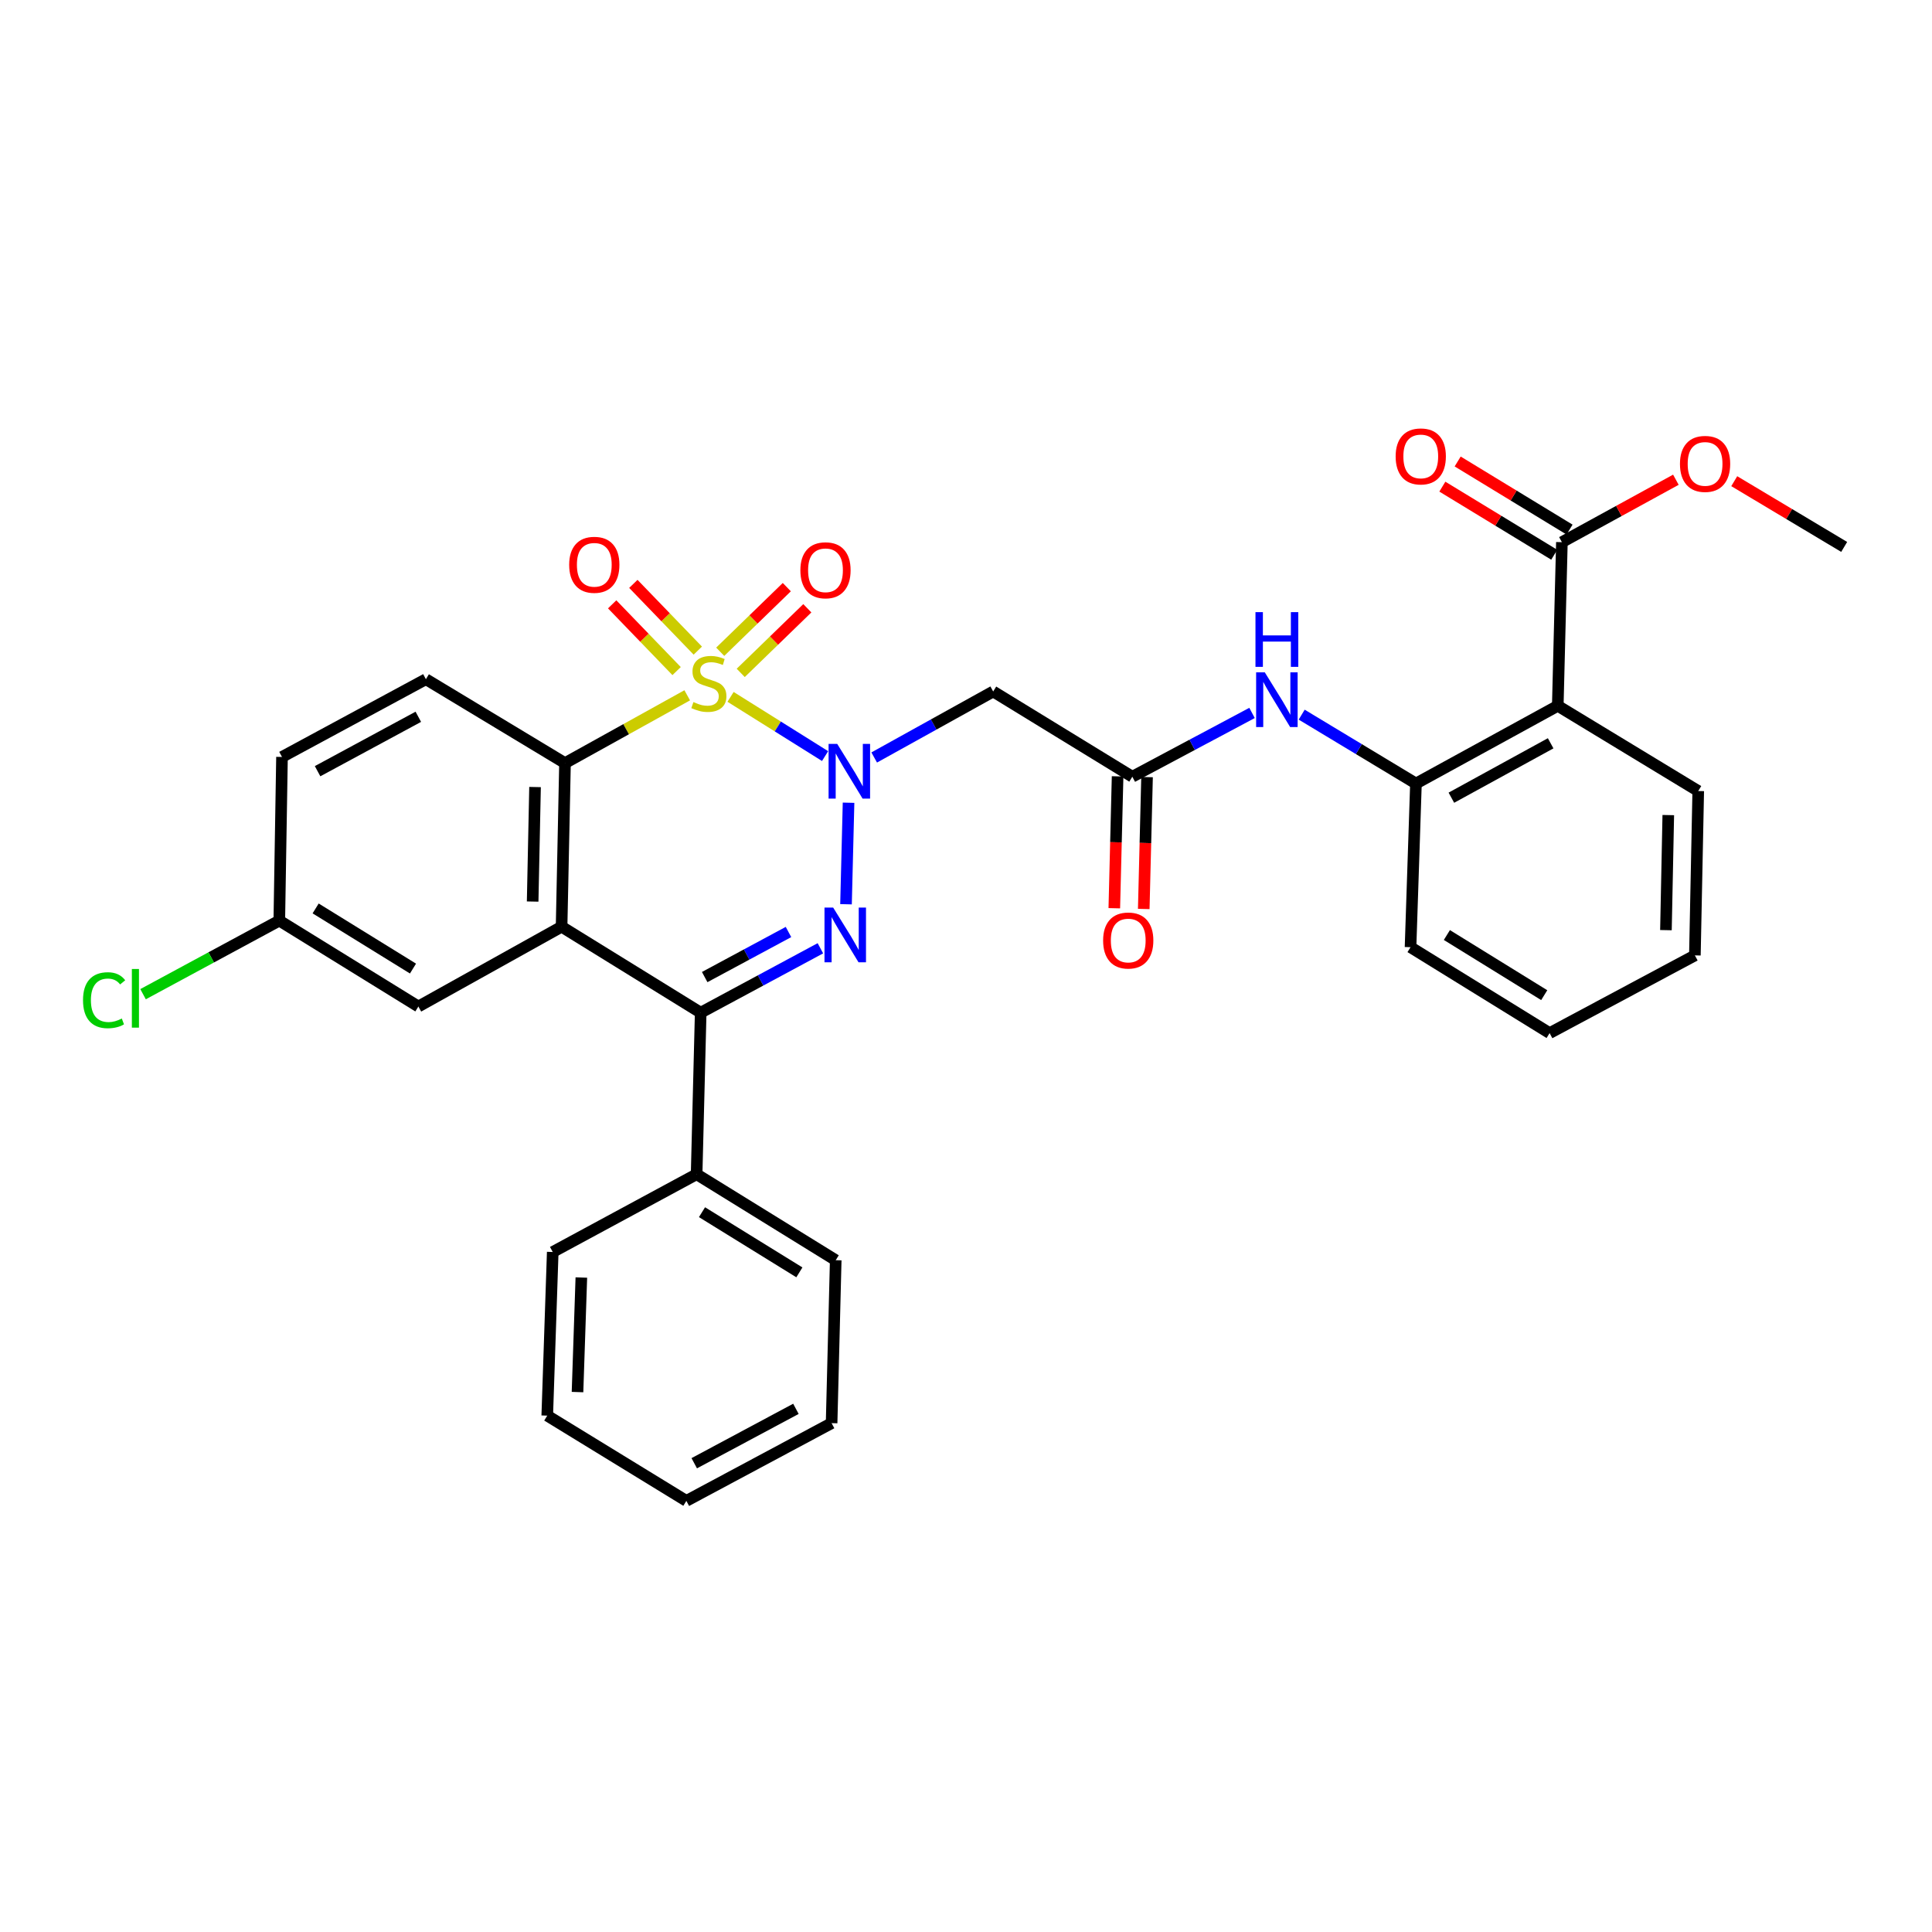 <?xml version='1.0' encoding='iso-8859-1'?>
<svg version='1.1' baseProfile='full'
              xmlns='http://www.w3.org/2000/svg'
                      xmlns:rdkit='http://www.rdkit.org/xml'
                      xmlns:xlink='http://www.w3.org/1999/xlink'
                  xml:space='preserve'
width='1000px' height='1000px' viewBox='0 0 1000 1000'>
<!-- END OF HEADER -->
<rect style='opacity:1.0;fill:#FFFFFF;stroke:none' width='1000' height='1000' x='0' y='0'> </rect>
<path class='bond-0' d='M 378.136,360.7 L 402.599,376.024' style='fill:none;fill-rule:evenodd;stroke:#CCCC00;stroke-width:6px;stroke-linecap:butt;stroke-linejoin:miter;stroke-opacity:1' />
<path class='bond-0' d='M 402.599,376.024 L 427.061,391.347' style='fill:none;fill-rule:evenodd;stroke:#0000FF;stroke-width:6px;stroke-linecap:butt;stroke-linejoin:miter;stroke-opacity:1' />
<path class='bond-2' d='M 355.702,359.888 L 324.074,377.436' style='fill:none;fill-rule:evenodd;stroke:#CCCC00;stroke-width:6px;stroke-linecap:butt;stroke-linejoin:miter;stroke-opacity:1' />
<path class='bond-2' d='M 324.074,377.436 L 292.446,394.984' style='fill:none;fill-rule:evenodd;stroke:#000000;stroke-width:6px;stroke-linecap:butt;stroke-linejoin:miter;stroke-opacity:1' />
<path class='bond-10' d='M 361.18,336.761 L 344.5,319.488' style='fill:none;fill-rule:evenodd;stroke:#CCCC00;stroke-width:6px;stroke-linecap:butt;stroke-linejoin:miter;stroke-opacity:1' />
<path class='bond-10' d='M 344.5,319.488 L 327.821,302.215' style='fill:none;fill-rule:evenodd;stroke:#FF0000;stroke-width:6px;stroke-linecap:butt;stroke-linejoin:miter;stroke-opacity:1' />
<path class='bond-10' d='M 350.213,347.351 L 333.534,330.078' style='fill:none;fill-rule:evenodd;stroke:#CCCC00;stroke-width:6px;stroke-linecap:butt;stroke-linejoin:miter;stroke-opacity:1' />
<path class='bond-10' d='M 333.534,330.078 L 316.854,312.805' style='fill:none;fill-rule:evenodd;stroke:#FF0000;stroke-width:6px;stroke-linecap:butt;stroke-linejoin:miter;stroke-opacity:1' />
<path class='bond-11' d='M 383.402,348.288 L 400.636,331.564' style='fill:none;fill-rule:evenodd;stroke:#CCCC00;stroke-width:6px;stroke-linecap:butt;stroke-linejoin:miter;stroke-opacity:1' />
<path class='bond-11' d='M 400.636,331.564 L 417.87,314.841' style='fill:none;fill-rule:evenodd;stroke:#FF0000;stroke-width:6px;stroke-linecap:butt;stroke-linejoin:miter;stroke-opacity:1' />
<path class='bond-11' d='M 372.785,337.347 L 390.019,320.624' style='fill:none;fill-rule:evenodd;stroke:#CCCC00;stroke-width:6px;stroke-linecap:butt;stroke-linejoin:miter;stroke-opacity:1' />
<path class='bond-11' d='M 390.019,320.624 L 407.253,303.9' style='fill:none;fill-rule:evenodd;stroke:#FF0000;stroke-width:6px;stroke-linecap:butt;stroke-linejoin:miter;stroke-opacity:1' />
<path class='bond-1' d='M 439.208,415.489 L 437.894,468.036' style='fill:none;fill-rule:evenodd;stroke:#0000FF;stroke-width:6px;stroke-linecap:butt;stroke-linejoin:miter;stroke-opacity:1' />
<path class='bond-5' d='M 452.483,392.073 L 483.278,374.993' style='fill:none;fill-rule:evenodd;stroke:#0000FF;stroke-width:6px;stroke-linecap:butt;stroke-linejoin:miter;stroke-opacity:1' />
<path class='bond-5' d='M 483.278,374.993 L 514.072,357.913' style='fill:none;fill-rule:evenodd;stroke:#000000;stroke-width:6px;stroke-linecap:butt;stroke-linejoin:miter;stroke-opacity:1' />
<path class='bond-32' d='M 424.633,490.827 L 393.655,507.491' style='fill:none;fill-rule:evenodd;stroke:#0000FF;stroke-width:6px;stroke-linecap:butt;stroke-linejoin:miter;stroke-opacity:1' />
<path class='bond-32' d='M 393.655,507.491 L 362.676,524.155' style='fill:none;fill-rule:evenodd;stroke:#000000;stroke-width:6px;stroke-linecap:butt;stroke-linejoin:miter;stroke-opacity:1' />
<path class='bond-32' d='M 408.118,482.4 L 386.433,494.065' style='fill:none;fill-rule:evenodd;stroke:#0000FF;stroke-width:6px;stroke-linecap:butt;stroke-linejoin:miter;stroke-opacity:1' />
<path class='bond-32' d='M 386.433,494.065 L 364.748,505.73' style='fill:none;fill-rule:evenodd;stroke:#000000;stroke-width:6px;stroke-linecap:butt;stroke-linejoin:miter;stroke-opacity:1' />
<path class='bond-3' d='M 292.446,394.984 L 290.676,479.664' style='fill:none;fill-rule:evenodd;stroke:#000000;stroke-width:6px;stroke-linecap:butt;stroke-linejoin:miter;stroke-opacity:1' />
<path class='bond-3' d='M 276.938,407.368 L 275.699,466.643' style='fill:none;fill-rule:evenodd;stroke:#000000;stroke-width:6px;stroke-linecap:butt;stroke-linejoin:miter;stroke-opacity:1' />
<path class='bond-13' d='M 292.446,394.984 L 220.445,351.56' style='fill:none;fill-rule:evenodd;stroke:#000000;stroke-width:6px;stroke-linecap:butt;stroke-linejoin:miter;stroke-opacity:1' />
<path class='bond-4' d='M 290.676,479.664 L 362.676,524.155' style='fill:none;fill-rule:evenodd;stroke:#000000;stroke-width:6px;stroke-linecap:butt;stroke-linejoin:miter;stroke-opacity:1' />
<path class='bond-14' d='M 290.676,479.664 L 216.549,520.971' style='fill:none;fill-rule:evenodd;stroke:#000000;stroke-width:6px;stroke-linecap:butt;stroke-linejoin:miter;stroke-opacity:1' />
<path class='bond-15' d='M 362.676,524.155 L 360.567,607.785' style='fill:none;fill-rule:evenodd;stroke:#000000;stroke-width:6px;stroke-linecap:butt;stroke-linejoin:miter;stroke-opacity:1' />
<path class='bond-7' d='M 514.072,357.913 L 586.089,402.031' style='fill:none;fill-rule:evenodd;stroke:#000000;stroke-width:6px;stroke-linecap:butt;stroke-linejoin:miter;stroke-opacity:1' />
<path class='bond-6' d='M 806.301,365.323 L 732.894,405.554' style='fill:none;fill-rule:evenodd;stroke:#000000;stroke-width:6px;stroke-linecap:butt;stroke-linejoin:miter;stroke-opacity:1' />
<path class='bond-6' d='M 802.617,384.727 L 751.232,412.889' style='fill:none;fill-rule:evenodd;stroke:#000000;stroke-width:6px;stroke-linecap:butt;stroke-linejoin:miter;stroke-opacity:1' />
<path class='bond-9' d='M 806.301,365.323 L 808.435,280.627' style='fill:none;fill-rule:evenodd;stroke:#000000;stroke-width:6px;stroke-linecap:butt;stroke-linejoin:miter;stroke-opacity:1' />
<path class='bond-22' d='M 806.301,365.323 L 879.004,409.434' style='fill:none;fill-rule:evenodd;stroke:#000000;stroke-width:6px;stroke-linecap:butt;stroke-linejoin:miter;stroke-opacity:1' />
<path class='bond-12' d='M 586.089,402.031 L 617.07,385.52' style='fill:none;fill-rule:evenodd;stroke:#000000;stroke-width:6px;stroke-linecap:butt;stroke-linejoin:miter;stroke-opacity:1' />
<path class='bond-12' d='M 617.07,385.52 L 648.051,369.009' style='fill:none;fill-rule:evenodd;stroke:#0000FF;stroke-width:6px;stroke-linecap:butt;stroke-linejoin:miter;stroke-opacity:1' />
<path class='bond-16' d='M 578.469,401.841 L 577.616,435.97' style='fill:none;fill-rule:evenodd;stroke:#000000;stroke-width:6px;stroke-linecap:butt;stroke-linejoin:miter;stroke-opacity:1' />
<path class='bond-16' d='M 577.616,435.97 L 576.763,470.099' style='fill:none;fill-rule:evenodd;stroke:#FF0000;stroke-width:6px;stroke-linecap:butt;stroke-linejoin:miter;stroke-opacity:1' />
<path class='bond-16' d='M 593.71,402.222 L 592.856,436.351' style='fill:none;fill-rule:evenodd;stroke:#000000;stroke-width:6px;stroke-linecap:butt;stroke-linejoin:miter;stroke-opacity:1' />
<path class='bond-16' d='M 592.856,436.351 L 592.003,470.48' style='fill:none;fill-rule:evenodd;stroke:#FF0000;stroke-width:6px;stroke-linecap:butt;stroke-linejoin:miter;stroke-opacity:1' />
<path class='bond-8' d='M 732.894,405.554 L 703.323,387.726' style='fill:none;fill-rule:evenodd;stroke:#000000;stroke-width:6px;stroke-linecap:butt;stroke-linejoin:miter;stroke-opacity:1' />
<path class='bond-8' d='M 703.323,387.726 L 673.752,369.898' style='fill:none;fill-rule:evenodd;stroke:#0000FF;stroke-width:6px;stroke-linecap:butt;stroke-linejoin:miter;stroke-opacity:1' />
<path class='bond-23' d='M 732.894,405.554 L 730.091,490.268' style='fill:none;fill-rule:evenodd;stroke:#000000;stroke-width:6px;stroke-linecap:butt;stroke-linejoin:miter;stroke-opacity:1' />
<path class='bond-17' d='M 812.399,274.115 L 783.442,256.49' style='fill:none;fill-rule:evenodd;stroke:#000000;stroke-width:6px;stroke-linecap:butt;stroke-linejoin:miter;stroke-opacity:1' />
<path class='bond-17' d='M 783.442,256.49 L 754.486,238.864' style='fill:none;fill-rule:evenodd;stroke:#FF0000;stroke-width:6px;stroke-linecap:butt;stroke-linejoin:miter;stroke-opacity:1' />
<path class='bond-17' d='M 804.472,287.138 L 775.515,269.512' style='fill:none;fill-rule:evenodd;stroke:#000000;stroke-width:6px;stroke-linecap:butt;stroke-linejoin:miter;stroke-opacity:1' />
<path class='bond-17' d='M 775.515,269.512 L 746.559,251.887' style='fill:none;fill-rule:evenodd;stroke:#FF0000;stroke-width:6px;stroke-linecap:butt;stroke-linejoin:miter;stroke-opacity:1' />
<path class='bond-20' d='M 808.435,280.627 L 837.934,264.468' style='fill:none;fill-rule:evenodd;stroke:#000000;stroke-width:6px;stroke-linecap:butt;stroke-linejoin:miter;stroke-opacity:1' />
<path class='bond-20' d='M 837.934,264.468 L 867.432,248.31' style='fill:none;fill-rule:evenodd;stroke:#FF0000;stroke-width:6px;stroke-linecap:butt;stroke-linejoin:miter;stroke-opacity:1' />
<path class='bond-19' d='M 220.445,351.56 L 145.963,391.791' style='fill:none;fill-rule:evenodd;stroke:#000000;stroke-width:6px;stroke-linecap:butt;stroke-linejoin:miter;stroke-opacity:1' />
<path class='bond-19' d='M 216.518,371.009 L 164.38,399.17' style='fill:none;fill-rule:evenodd;stroke:#000000;stroke-width:6px;stroke-linecap:butt;stroke-linejoin:miter;stroke-opacity:1' />
<path class='bond-33' d='M 216.549,520.971 L 144.565,476.505' style='fill:none;fill-rule:evenodd;stroke:#000000;stroke-width:6px;stroke-linecap:butt;stroke-linejoin:miter;stroke-opacity:1' />
<path class='bond-33' d='M 213.763,501.33 L 163.375,470.204' style='fill:none;fill-rule:evenodd;stroke:#000000;stroke-width:6px;stroke-linecap:butt;stroke-linejoin:miter;stroke-opacity:1' />
<path class='bond-24' d='M 360.567,607.785 L 432.568,652.276' style='fill:none;fill-rule:evenodd;stroke:#000000;stroke-width:6px;stroke-linecap:butt;stroke-linejoin:miter;stroke-opacity:1' />
<path class='bond-24' d='M 363.353,627.428 L 413.754,658.571' style='fill:none;fill-rule:evenodd;stroke:#000000;stroke-width:6px;stroke-linecap:butt;stroke-linejoin:miter;stroke-opacity:1' />
<path class='bond-25' d='M 360.567,607.785 L 286.094,648.033' style='fill:none;fill-rule:evenodd;stroke:#000000;stroke-width:6px;stroke-linecap:butt;stroke-linejoin:miter;stroke-opacity:1' />
<path class='bond-18' d='M 144.565,476.505 L 145.963,391.791' style='fill:none;fill-rule:evenodd;stroke:#000000;stroke-width:6px;stroke-linecap:butt;stroke-linejoin:miter;stroke-opacity:1' />
<path class='bond-21' d='M 144.565,476.505 L 109.306,495.548' style='fill:none;fill-rule:evenodd;stroke:#000000;stroke-width:6px;stroke-linecap:butt;stroke-linejoin:miter;stroke-opacity:1' />
<path class='bond-21' d='M 109.306,495.548 L 74.047,514.591' style='fill:none;fill-rule:evenodd;stroke:#00CC00;stroke-width:6px;stroke-linecap:butt;stroke-linejoin:miter;stroke-opacity:1' />
<path class='bond-26' d='M 897.642,249.059 L 926.094,266.071' style='fill:none;fill-rule:evenodd;stroke:#FF0000;stroke-width:6px;stroke-linecap:butt;stroke-linejoin:miter;stroke-opacity:1' />
<path class='bond-26' d='M 926.094,266.071 L 954.545,283.083' style='fill:none;fill-rule:evenodd;stroke:#000000;stroke-width:6px;stroke-linecap:butt;stroke-linejoin:miter;stroke-opacity:1' />
<path class='bond-35' d='M 879.004,409.434 L 877.268,494.511' style='fill:none;fill-rule:evenodd;stroke:#000000;stroke-width:6px;stroke-linecap:butt;stroke-linejoin:miter;stroke-opacity:1' />
<path class='bond-35' d='M 863.502,421.884 L 862.286,481.439' style='fill:none;fill-rule:evenodd;stroke:#000000;stroke-width:6px;stroke-linecap:butt;stroke-linejoin:miter;stroke-opacity:1' />
<path class='bond-28' d='M 730.091,490.268 L 802.074,534.734' style='fill:none;fill-rule:evenodd;stroke:#000000;stroke-width:6px;stroke-linecap:butt;stroke-linejoin:miter;stroke-opacity:1' />
<path class='bond-28' d='M 748.9,483.968 L 799.289,515.094' style='fill:none;fill-rule:evenodd;stroke:#000000;stroke-width:6px;stroke-linecap:butt;stroke-linejoin:miter;stroke-opacity:1' />
<path class='bond-30' d='M 432.568,652.276 L 430.434,736.617' style='fill:none;fill-rule:evenodd;stroke:#000000;stroke-width:6px;stroke-linecap:butt;stroke-linejoin:miter;stroke-opacity:1' />
<path class='bond-29' d='M 286.094,648.033 L 283.256,732.729' style='fill:none;fill-rule:evenodd;stroke:#000000;stroke-width:6px;stroke-linecap:butt;stroke-linejoin:miter;stroke-opacity:1' />
<path class='bond-29' d='M 300.905,661.248 L 298.919,720.535' style='fill:none;fill-rule:evenodd;stroke:#000000;stroke-width:6px;stroke-linecap:butt;stroke-linejoin:miter;stroke-opacity:1' />
<path class='bond-27' d='M 877.268,494.511 L 802.074,534.734' style='fill:none;fill-rule:evenodd;stroke:#000000;stroke-width:6px;stroke-linecap:butt;stroke-linejoin:miter;stroke-opacity:1' />
<path class='bond-31' d='M 283.256,732.729 L 355.257,776.848' style='fill:none;fill-rule:evenodd;stroke:#000000;stroke-width:6px;stroke-linecap:butt;stroke-linejoin:miter;stroke-opacity:1' />
<path class='bond-34' d='M 430.434,736.617 L 355.257,776.848' style='fill:none;fill-rule:evenodd;stroke:#000000;stroke-width:6px;stroke-linecap:butt;stroke-linejoin:miter;stroke-opacity:1' />
<path class='bond-34' d='M 411.964,729.21 L 359.34,757.372' style='fill:none;fill-rule:evenodd;stroke:#000000;stroke-width:6px;stroke-linecap:butt;stroke-linejoin:miter;stroke-opacity:1' />
<path  class='atom-0' d='M 358.911 363.389
Q 359.231 363.509, 360.551 364.069
Q 361.871 364.629, 363.311 364.989
Q 364.791 365.309, 366.231 365.309
Q 368.911 365.309, 370.471 364.029
Q 372.031 362.709, 372.031 360.429
Q 372.031 358.869, 371.231 357.909
Q 370.471 356.949, 369.271 356.429
Q 368.071 355.909, 366.071 355.309
Q 363.551 354.549, 362.031 353.829
Q 360.551 353.109, 359.471 351.589
Q 358.431 350.069, 358.431 347.509
Q 358.431 343.949, 360.831 341.749
Q 363.271 339.549, 368.071 339.549
Q 371.351 339.549, 375.071 341.109
L 374.151 344.189
Q 370.751 342.789, 368.191 342.789
Q 365.431 342.789, 363.911 343.949
Q 362.391 345.069, 362.431 347.029
Q 362.431 348.549, 363.191 349.469
Q 363.991 350.389, 365.111 350.909
Q 366.271 351.429, 368.191 352.029
Q 370.751 352.829, 372.271 353.629
Q 373.791 354.429, 374.871 356.069
Q 375.991 357.669, 375.991 360.429
Q 375.991 364.349, 373.351 366.469
Q 370.751 368.549, 366.391 368.549
Q 363.871 368.549, 361.951 367.989
Q 360.071 367.469, 357.831 366.549
L 358.911 363.389
' fill='#CCCC00'/>
<path  class='atom-1' d='M 433.355 385.051
L 442.635 400.051
Q 443.555 401.531, 445.035 404.211
Q 446.515 406.891, 446.595 407.051
L 446.595 385.051
L 450.355 385.051
L 450.355 413.371
L 446.475 413.371
L 436.515 396.971
Q 435.355 395.051, 434.115 392.851
Q 432.915 390.651, 432.555 389.971
L 432.555 413.371
L 428.875 413.371
L 428.875 385.051
L 433.355 385.051
' fill='#0000FF'/>
<path  class='atom-2' d='M 431.237 469.747
L 440.517 484.747
Q 441.437 486.227, 442.917 488.907
Q 444.397 491.587, 444.477 491.747
L 444.477 469.747
L 448.237 469.747
L 448.237 498.067
L 444.357 498.067
L 434.397 481.667
Q 433.237 479.747, 431.997 477.547
Q 430.797 475.347, 430.437 474.667
L 430.437 498.067
L 426.757 498.067
L 426.757 469.747
L 431.237 469.747
' fill='#0000FF'/>
<path  class='atom-11' d='M 294.606 292.336
Q 294.606 285.536, 297.966 281.736
Q 301.326 277.936, 307.606 277.936
Q 313.886 277.936, 317.246 281.736
Q 320.606 285.536, 320.606 292.336
Q 320.606 299.216, 317.206 303.136
Q 313.806 307.016, 307.606 307.016
Q 301.366 307.016, 297.966 303.136
Q 294.606 299.256, 294.606 292.336
M 307.606 303.816
Q 311.926 303.816, 314.246 300.936
Q 316.606 298.016, 316.606 292.336
Q 316.606 286.776, 314.246 283.976
Q 311.926 281.136, 307.606 281.136
Q 303.286 281.136, 300.926 283.936
Q 298.606 286.736, 298.606 292.336
Q 298.606 298.056, 300.926 300.936
Q 303.286 303.816, 307.606 303.816
' fill='#FF0000'/>
<path  class='atom-12' d='M 414.274 295.173
Q 414.274 288.373, 417.634 284.573
Q 420.994 280.773, 427.274 280.773
Q 433.554 280.773, 436.914 284.573
Q 440.274 288.373, 440.274 295.173
Q 440.274 302.053, 436.874 305.973
Q 433.474 309.853, 427.274 309.853
Q 421.034 309.853, 417.634 305.973
Q 414.274 302.093, 414.274 295.173
M 427.274 306.653
Q 431.594 306.653, 433.914 303.773
Q 436.274 300.853, 436.274 295.173
Q 436.274 289.613, 433.914 286.813
Q 431.594 283.973, 427.274 283.973
Q 422.954 283.973, 420.594 286.773
Q 418.274 289.573, 418.274 295.173
Q 418.274 300.893, 420.594 303.773
Q 422.954 306.653, 427.274 306.653
' fill='#FF0000'/>
<path  class='atom-13' d='M 654.65 347.996
L 663.93 362.996
Q 664.85 364.476, 666.33 367.156
Q 667.81 369.836, 667.89 369.996
L 667.89 347.996
L 671.65 347.996
L 671.65 376.316
L 667.77 376.316
L 657.81 359.916
Q 656.65 357.996, 655.41 355.796
Q 654.21 353.596, 653.85 352.916
L 653.85 376.316
L 650.17 376.316
L 650.17 347.996
L 654.65 347.996
' fill='#0000FF'/>
<path  class='atom-13' d='M 649.83 316.844
L 653.67 316.844
L 653.67 328.884
L 668.15 328.884
L 668.15 316.844
L 671.99 316.844
L 671.99 345.164
L 668.15 345.164
L 668.15 332.084
L 653.67 332.084
L 653.67 345.164
L 649.83 345.164
L 649.83 316.844
' fill='#0000FF'/>
<path  class='atom-17' d='M 570.972 486.808
Q 570.972 480.008, 574.332 476.208
Q 577.692 472.408, 583.972 472.408
Q 590.252 472.408, 593.612 476.208
Q 596.972 480.008, 596.972 486.808
Q 596.972 493.688, 593.572 497.608
Q 590.172 501.488, 583.972 501.488
Q 577.732 501.488, 574.332 497.608
Q 570.972 493.728, 570.972 486.808
M 583.972 498.288
Q 588.292 498.288, 590.612 495.408
Q 592.972 492.488, 592.972 486.808
Q 592.972 481.248, 590.612 478.448
Q 588.292 475.608, 583.972 475.608
Q 579.652 475.608, 577.292 478.408
Q 574.972 481.208, 574.972 486.808
Q 574.972 492.528, 577.292 495.408
Q 579.652 498.288, 583.972 498.288
' fill='#FF0000'/>
<path  class='atom-18' d='M 722.384 236.241
Q 722.384 229.441, 725.744 225.641
Q 729.104 221.841, 735.384 221.841
Q 741.664 221.841, 745.024 225.641
Q 748.384 229.441, 748.384 236.241
Q 748.384 243.121, 744.984 247.041
Q 741.584 250.921, 735.384 250.921
Q 729.144 250.921, 725.744 247.041
Q 722.384 243.161, 722.384 236.241
M 735.384 247.721
Q 739.704 247.721, 742.024 244.841
Q 744.384 241.921, 744.384 236.241
Q 744.384 230.681, 742.024 227.881
Q 739.704 225.041, 735.384 225.041
Q 731.064 225.041, 728.704 227.841
Q 726.384 230.641, 726.384 236.241
Q 726.384 241.961, 728.704 244.841
Q 731.064 247.721, 735.384 247.721
' fill='#FF0000'/>
<path  class='atom-21' d='M 869.545 240.112
Q 869.545 233.312, 872.905 229.512
Q 876.265 225.712, 882.545 225.712
Q 888.825 225.712, 892.185 229.512
Q 895.545 233.312, 895.545 240.112
Q 895.545 246.992, 892.145 250.912
Q 888.745 254.792, 882.545 254.792
Q 876.305 254.792, 872.905 250.912
Q 869.545 247.032, 869.545 240.112
M 882.545 251.592
Q 886.865 251.592, 889.185 248.712
Q 891.545 245.792, 891.545 240.112
Q 891.545 234.552, 889.185 231.752
Q 886.865 228.912, 882.545 228.912
Q 878.225 228.912, 875.865 231.712
Q 873.545 234.512, 873.545 240.112
Q 873.545 245.832, 875.865 248.712
Q 878.225 251.592, 882.545 251.592
' fill='#FF0000'/>
<path  class='atom-22' d='M 42.971 517.707
Q 42.971 510.667, 46.251 506.987
Q 49.571 503.267, 55.851 503.267
Q 61.691 503.267, 64.811 507.387
L 62.171 509.547
Q 59.891 506.547, 55.851 506.547
Q 51.571 506.547, 49.291 509.427
Q 47.051 512.267, 47.051 517.707
Q 47.051 523.307, 49.371 526.187
Q 51.731 529.067, 56.291 529.067
Q 59.411 529.067, 63.051 527.187
L 64.171 530.187
Q 62.691 531.147, 60.451 531.707
Q 58.211 532.267, 55.731 532.267
Q 49.571 532.267, 46.251 528.507
Q 42.971 524.747, 42.971 517.707
' fill='#00CC00'/>
<path  class='atom-22' d='M 68.251 501.547
L 71.931 501.547
L 71.931 531.907
L 68.251 531.907
L 68.251 501.547
' fill='#00CC00'/>
</svg>
